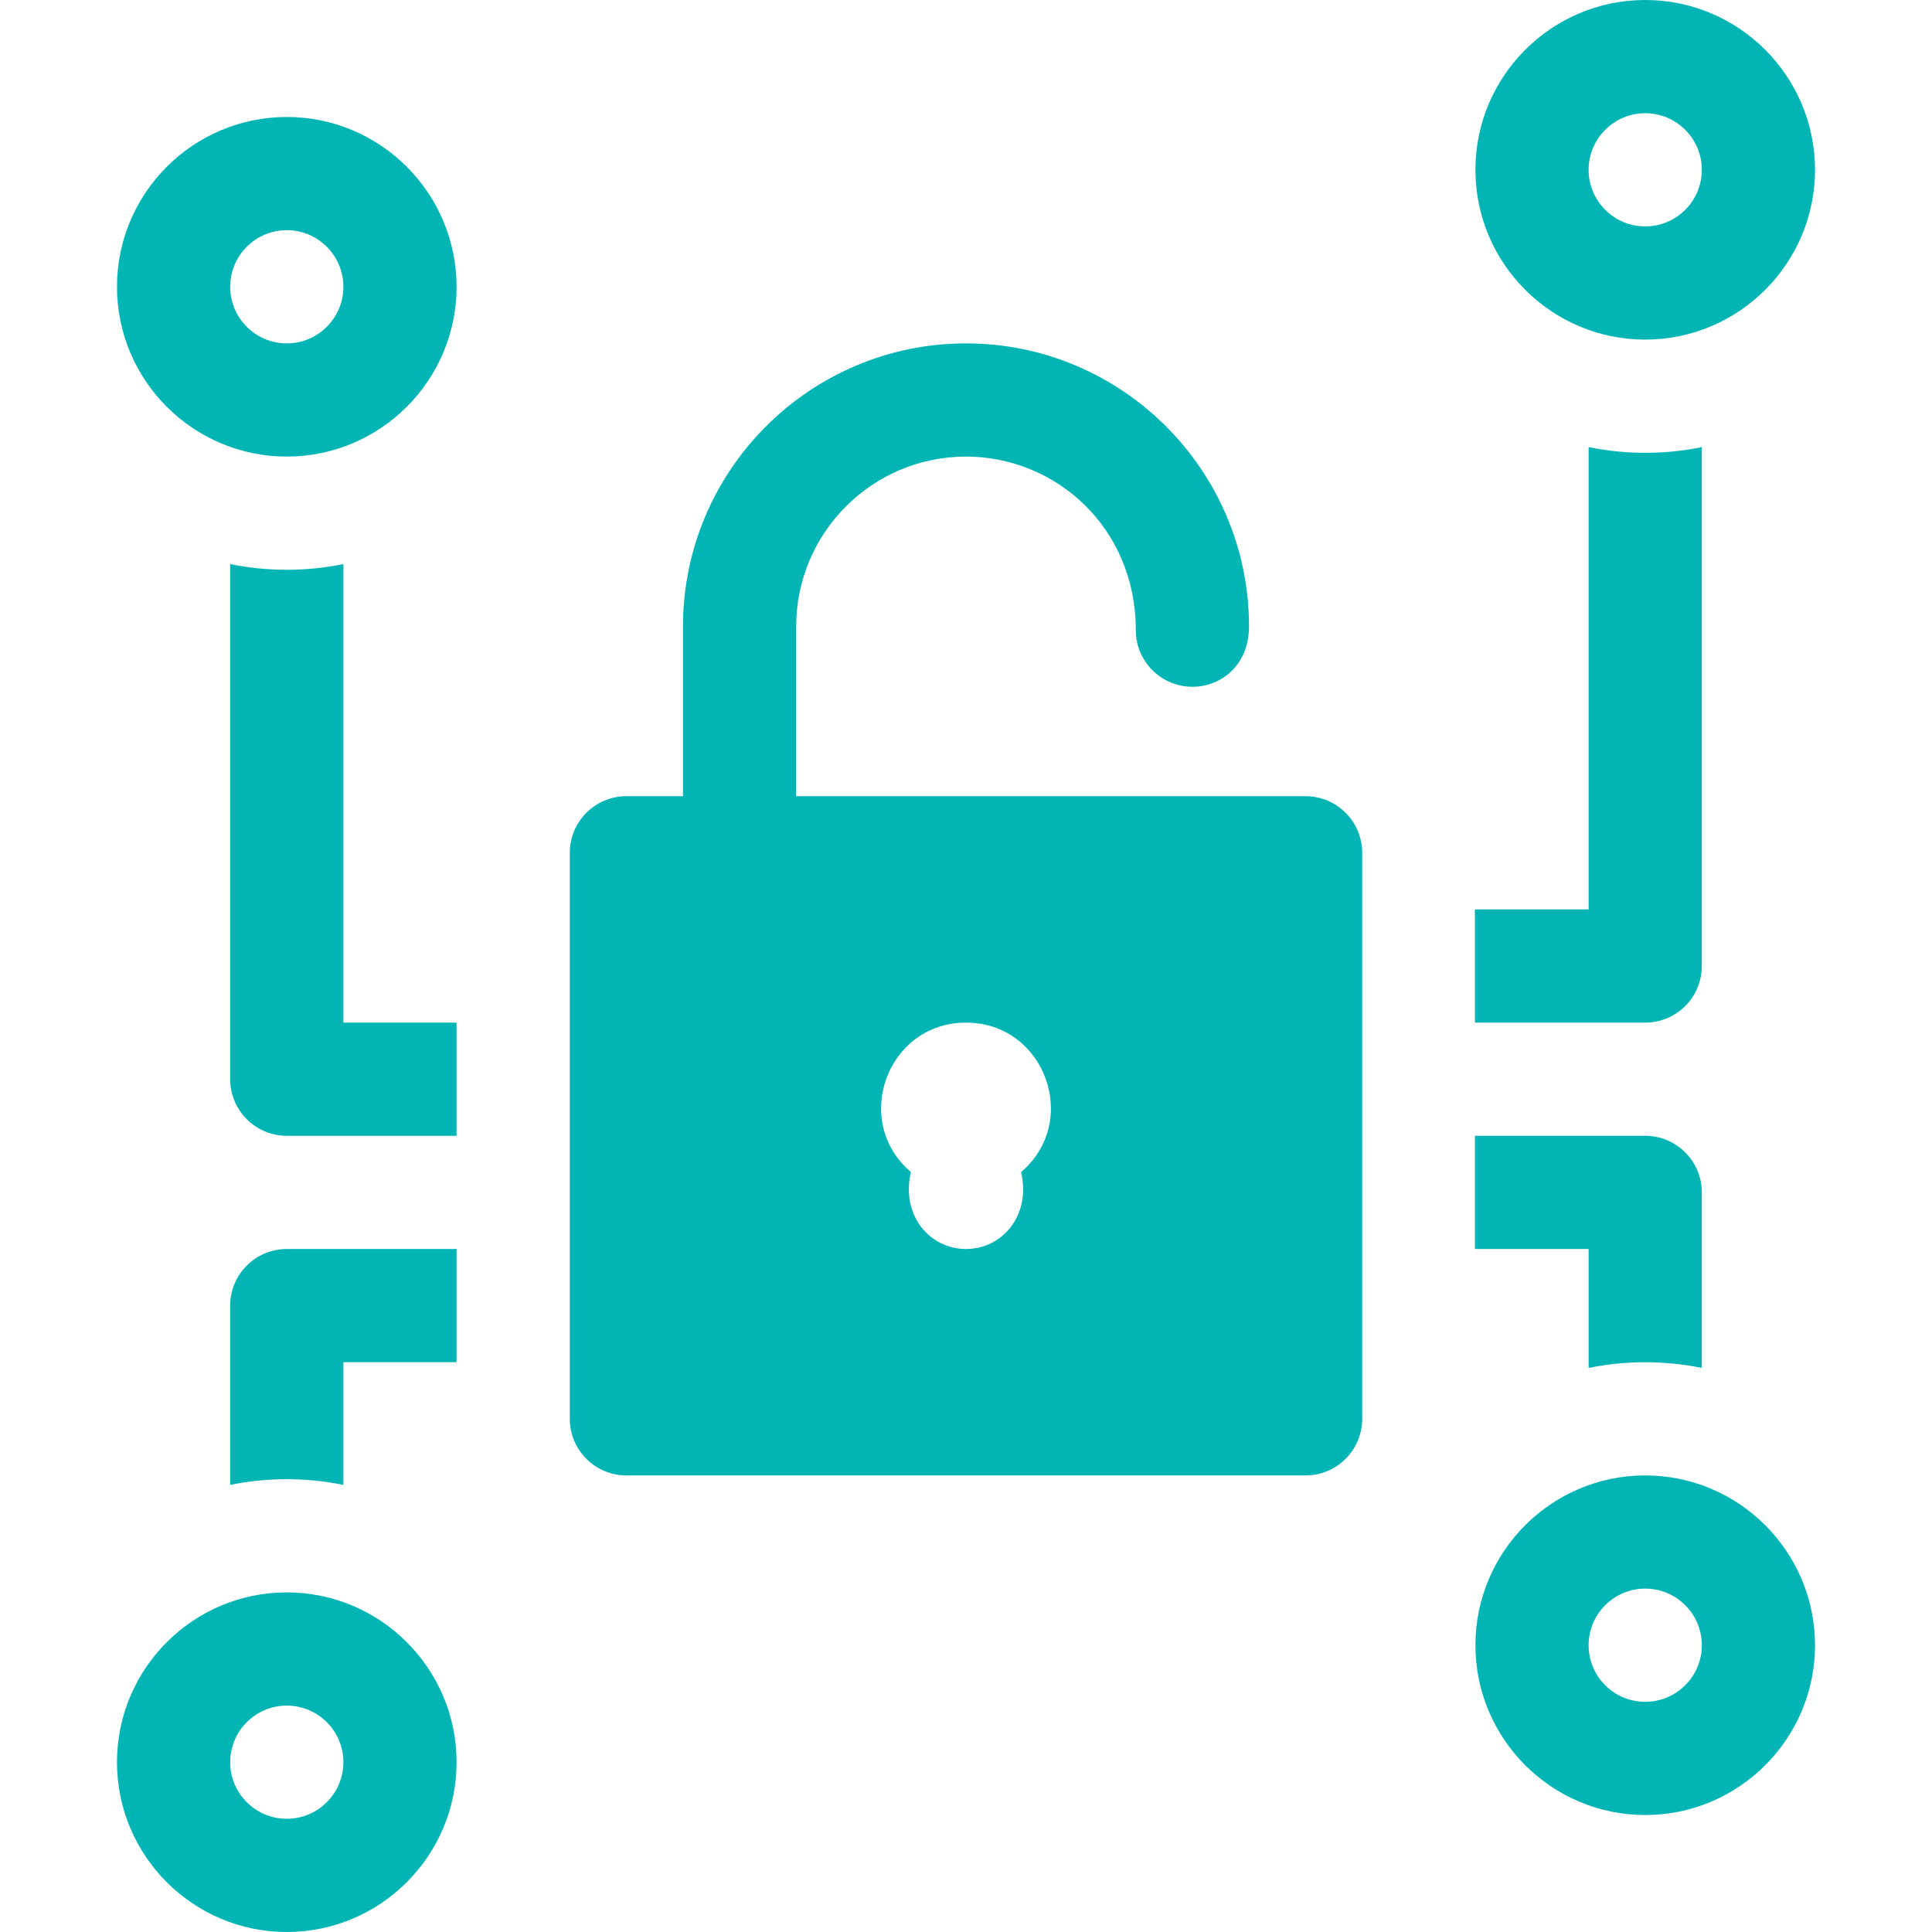 <svg width="80" height="80" viewBox="0 0 80 80" fill="none" xmlns="http://www.w3.org/2000/svg">
<g id="sca" clip-path="url(#clip0_495_1693)">
<path id="Vector" d="M54.062 32.969H32.969V25.938C32.969 22.061 36.123 18.906 40 18.906C43.691 18.906 47.031 21.818 47.031 26.094C47.031 27.388 48.08 28.438 49.375 28.438C50.563 28.438 51.719 27.547 51.719 25.938C51.719 19.476 46.462 14.219 40 14.219C33.538 14.219 28.281 19.476 28.281 25.938V32.969H25.938C24.643 32.969 23.594 34.018 23.594 35.312V58.75C23.594 60.045 24.643 61.094 25.938 61.094H54.062C55.357 61.094 56.406 60.045 56.406 58.75V35.312C56.406 34.018 55.357 32.969 54.062 32.969ZM42.282 48.533C42.7 50.343 41.488 51.719 40 51.719C38.528 51.719 37.296 50.36 37.718 48.533C35.242 46.417 36.743 42.344 40 42.344C43.258 42.344 44.758 46.418 42.282 48.533Z" fill="#01B5B4"/>
<path id="Vector_2" d="M18.906 51.719V56.406H14.219V61.486C12.694 61.175 11.089 61.168 9.531 61.486V54.062C9.531 52.769 10.581 51.719 11.875 51.719H18.906Z" fill="#01B5B4"/>
<path id="Vector_3" d="M18.906 42.344V47.031H11.875C10.581 47.031 9.531 45.981 9.531 44.687V23.357C11.056 23.669 12.661 23.675 14.219 23.357V42.344H18.906Z" fill="#01B5B4"/>
<path id="Vector_4" d="M11.875 80C7.998 80 4.844 76.846 4.844 72.969C4.844 69.092 7.998 65.938 11.875 65.938C15.752 65.938 18.906 69.092 18.906 72.969C18.906 76.846 15.752 80 11.875 80ZM11.875 70.625C10.583 70.625 9.531 71.677 9.531 72.969C9.531 74.261 10.583 75.312 11.875 75.312C13.167 75.312 14.219 74.261 14.219 72.969C14.219 71.677 13.167 70.625 11.875 70.625Z" fill="#01B5B4"/>
<path id="Vector_5" d="M70.469 49.375V56.642C68.928 56.328 67.324 56.328 65.782 56.642V51.719H61.074V47.031H68.126C69.42 47.031 70.469 48.081 70.469 49.375Z" fill="#01B5B4"/>
<path id="Vector_6" d="M68.125 75.156C64.248 75.156 61.094 72.002 61.094 68.125C61.094 64.248 64.248 61.094 68.125 61.094C72.002 61.094 75.156 64.248 75.156 68.125C75.156 72.002 72.002 75.156 68.125 75.156ZM68.125 65.781C66.833 65.781 65.781 66.833 65.781 68.125C65.781 69.417 66.833 70.469 68.125 70.469C69.417 70.469 70.469 69.417 70.469 68.125C70.469 66.833 69.417 65.781 68.125 65.781Z" fill="#01B5B4"/>
<path id="Vector_7" d="M70.469 18.514V40C70.469 41.294 69.42 42.344 68.126 42.344H61.074V37.656H65.782V18.514C67.323 18.829 68.928 18.829 70.469 18.514Z" fill="#01B5B4"/>
<path id="Vector_8" d="M68.125 14.062C64.248 14.062 61.094 10.908 61.094 7.031C61.094 3.154 64.248 0 68.125 0C72.002 0 75.156 3.154 75.156 7.031C75.156 10.908 72.002 14.062 68.125 14.062ZM68.125 4.688C66.833 4.688 65.781 5.739 65.781 7.031C65.781 8.323 66.833 9.375 68.125 9.375C69.417 9.375 70.469 8.323 70.469 7.031C70.469 5.739 69.417 4.688 68.125 4.688Z" fill="#01B5B4"/>
<path id="Vector_9" d="M11.875 18.906C7.998 18.906 4.844 15.752 4.844 11.875C4.844 7.998 7.998 4.844 11.875 4.844C15.752 4.844 18.906 7.998 18.906 11.875C18.906 15.752 15.752 18.906 11.875 18.906ZM11.875 9.531C10.583 9.531 9.531 10.583 9.531 11.875C9.531 13.167 10.583 14.219 11.875 14.219C13.167 14.219 14.219 13.167 14.219 11.875C14.219 10.583 13.167 9.531 11.875 9.531Z" fill="#01B5B4"/>
</g>
<defs>
<clipPath id="clip0_495_1693">
<rect width="80" height="80" fill="white"/>
</clipPath>
</defs>
</svg>
